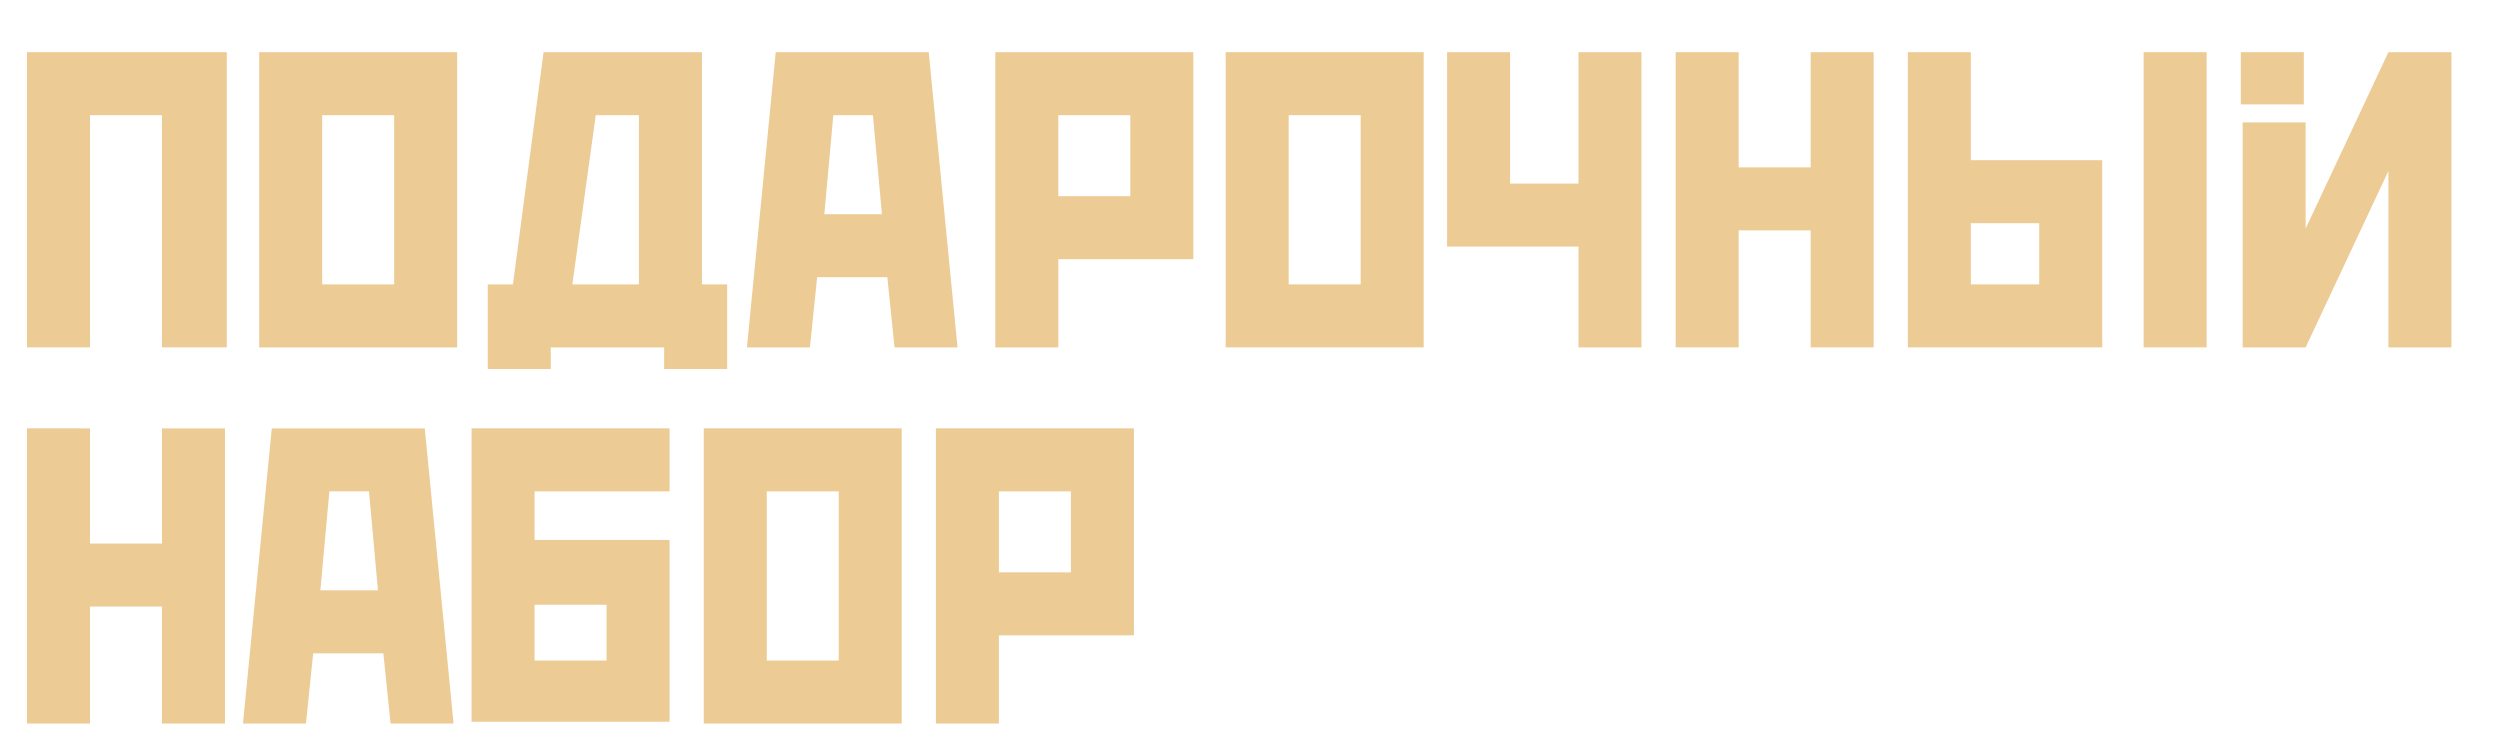 <?xml version="1.0" encoding="UTF-8"?> <!-- Generator: Adobe Illustrator 26.0.3, SVG Export Plug-In . SVG Version: 6.00 Build 0) --> <svg xmlns="http://www.w3.org/2000/svg" xmlns:xlink="http://www.w3.org/1999/xlink" id="Layer_1" x="0px" y="0px" viewBox="0 0 138.9 41.7" style="enable-background:new 0 0 138.9 41.7;" xml:space="preserve"> <style type="text/css"> .st0{fill:#ECCB95;} </style> <polygon class="st0" points="311.2,18.7 311.2,6.6 311.2,2.4 315.5,2.4 315.5,14.6 319,14.6 319,2.4 323.3,2.4 323.3,18.7 "></polygon> <polygon class="st0" points="265.7,2.4 269.9,2.4 273.3,8.8 276.6,2.4 280.8,2.4 280.8,18.7 276.6,18.7 276.6,8.8 273.3,15.1 269.9,8.8 269.9,18.7 265.7,18.7 265.7,6.6 "></polygon> <path class="st0" d="M339.9,2.4v16.3H352V2.4H339.9z M347.8,14.6h-3.7v-8h3.7V14.6z"></path> <path class="st0" d="M335.3,13.6h2.3V2.4h-12.1v4.2v12.1h4.2v-4.9h1.2l2.5,4.9h4.7L335.3,13.6z M333.3,10h-3.6V6.3h3.6V10z"></path> <path class="st0" d="M295.6,2.4v4.1h1.8v8h-1.8v4.2h13.5V2.4H295.6z M304.8,14.6h-3.2v-8h3.2V14.6z"></path> <path class="st0" d="M292.7,2.4H284l-2,16.3h4.2l0.3-3.5h3.8l0.3,3.5h4.2L292.7,2.4z M286.9,11.1l0.4-4.5h2.1l0.4,4.5H286.9z"></path> <polygon class="st0" points="249.8,11.1 252.8,11.1 252.3,6.6 250.2,6.6 "></polygon> <polygon class="st0" points="246.9,2.4 255.6,2.4 257.6,18.7 253.5,18.7 253.2,15.2 249.4,15.2 249,18.7 244.9,18.7 "></polygon> <polygon class="st0" points="232.8,2.4 244.1,2.4 244.1,6.3 237,6.3 237,8.7 240.6,8.7 240.6,12.5 237,12.5 237,14.9 244.1,14.9 244.1,18.7 232.8,18.7 232.8,6.6 "></polygon> <polygon class="st0" points="221.7,2.4 226.4,12 226.4,2.4 230.6,2.4 230.6,18.7 226.4,18.7 221.7,9.1 221.7,18.7 217.5,18.7 217.5,6.6 217.5,2.4 "></polygon> <polygon class="st0" points="211.1,2.4 215.3,2.4 215.3,18.7 211.1,18.7 211.1,6.6 "></polygon> <polygon class="st0" points="198.2,18.7 198.2,6.6 198.2,2.4 202.4,2.4 202.4,14.9 209.7,14.9 209.7,18.7 "></polygon> <g> <path class="st0" d="M5,23.8v6.4h4v-6.4h3.5v16.4H9v-6.5H5v6.5H1.5V27.3v-3.5H5z"></path> <path class="st0" d="M23.6,23.8l1.6,16.4h-3.5l-0.4-3.9h-3.9L17,40.2h-3.5l1.6-16.4C15.1,23.8,23.6,23.8,23.6,23.8z M21,32.8 l-0.5-5.5h-2.2l-0.5,5.5H21z"></path> <path class="st0" d="M26.2,23.8h11v3.5h-7.5V30h7.5v10.1h-11V23.8z M33.7,36.7v-3.1h-4v3.1H33.7z"></path> <path class="st0" d="M50.1,23.8v16.4h-11V23.8H50.1z M42.6,36.7h4v-9.4h-4V36.7z"></path> <path class="st0" d="M63,23.8v11.5h-7.5v4.9H52V23.8H63z M55.5,31.8h4v-4.5h-4V31.8z"></path> </g> <g> <path class="st0" d="M12.6,2.9v16.4H9V6.4H5v12.9H1.5V2.9H12.6z"></path> <path class="st0" d="M25.4,2.9v16.4h-11V2.9H25.4z M17.9,15.8h4V6.4h-4V15.8z"></path> <path class="st0" d="M39,2.9v12.9h1.4v4.7h-3.5v-1.2h-6.3v1.2h-3.5v-4.7h1.4l1.7-12.9C30.2,2.9,39,2.9,39,2.9z M35.5,15.8V6.4h-2.4 l-1.3,9.4C31.8,15.8,35.5,15.8,35.5,15.8z"></path> <path class="st0" d="M51.6,2.9l1.6,16.4h-3.5l-0.4-3.9h-3.9L45,19.3h-3.5l1.6-16.4C43.1,2.9,51.6,2.9,51.6,2.9z M49,11.9l-0.5-5.5 h-2.2l-0.5,5.5H49z"></path> <path class="st0" d="M66.3,2.9v11.5h-7.5v4.9h-3.5V2.9H66.3z M58.8,10.9h4V6.4h-4V10.9z"></path> <path class="st0" d="M79.1,2.9v16.4h-11V2.9H79.1z M71.6,15.8h4V6.4h-4V15.8z"></path> <path class="st0" d="M83.9,2.9v7.3h3.8V2.9h3.5v16.4h-3.5v-5.6h-7.3V6.4V2.9H83.9z"></path> <path class="st0" d="M96.6,2.9v6.4h4V2.9h3.5v16.4h-3.5v-6.5h-4v6.5h-3.5V6.4V2.9H96.6z"></path> <path class="st0" d="M106,6.4V2.9h3.5v6h7.3v10.4H106V6.4z M109.5,15.8h3.8v-3.4h-3.8V15.8z M122.6,2.9v16.4h-3.5V2.9H122.6z"></path> <path class="st0" d="M136.2,2.9v16.4h-3.5V9.5l-4.6,9.8h-3.5v-6.9V6.8h3.5v5.9l4.6-9.8C132.7,2.9,136.2,2.9,136.2,2.9z"></path> <rect x="124.5" y="2.9" class="st0" width="3.5" height="2.9"></rect> </g> </svg> 